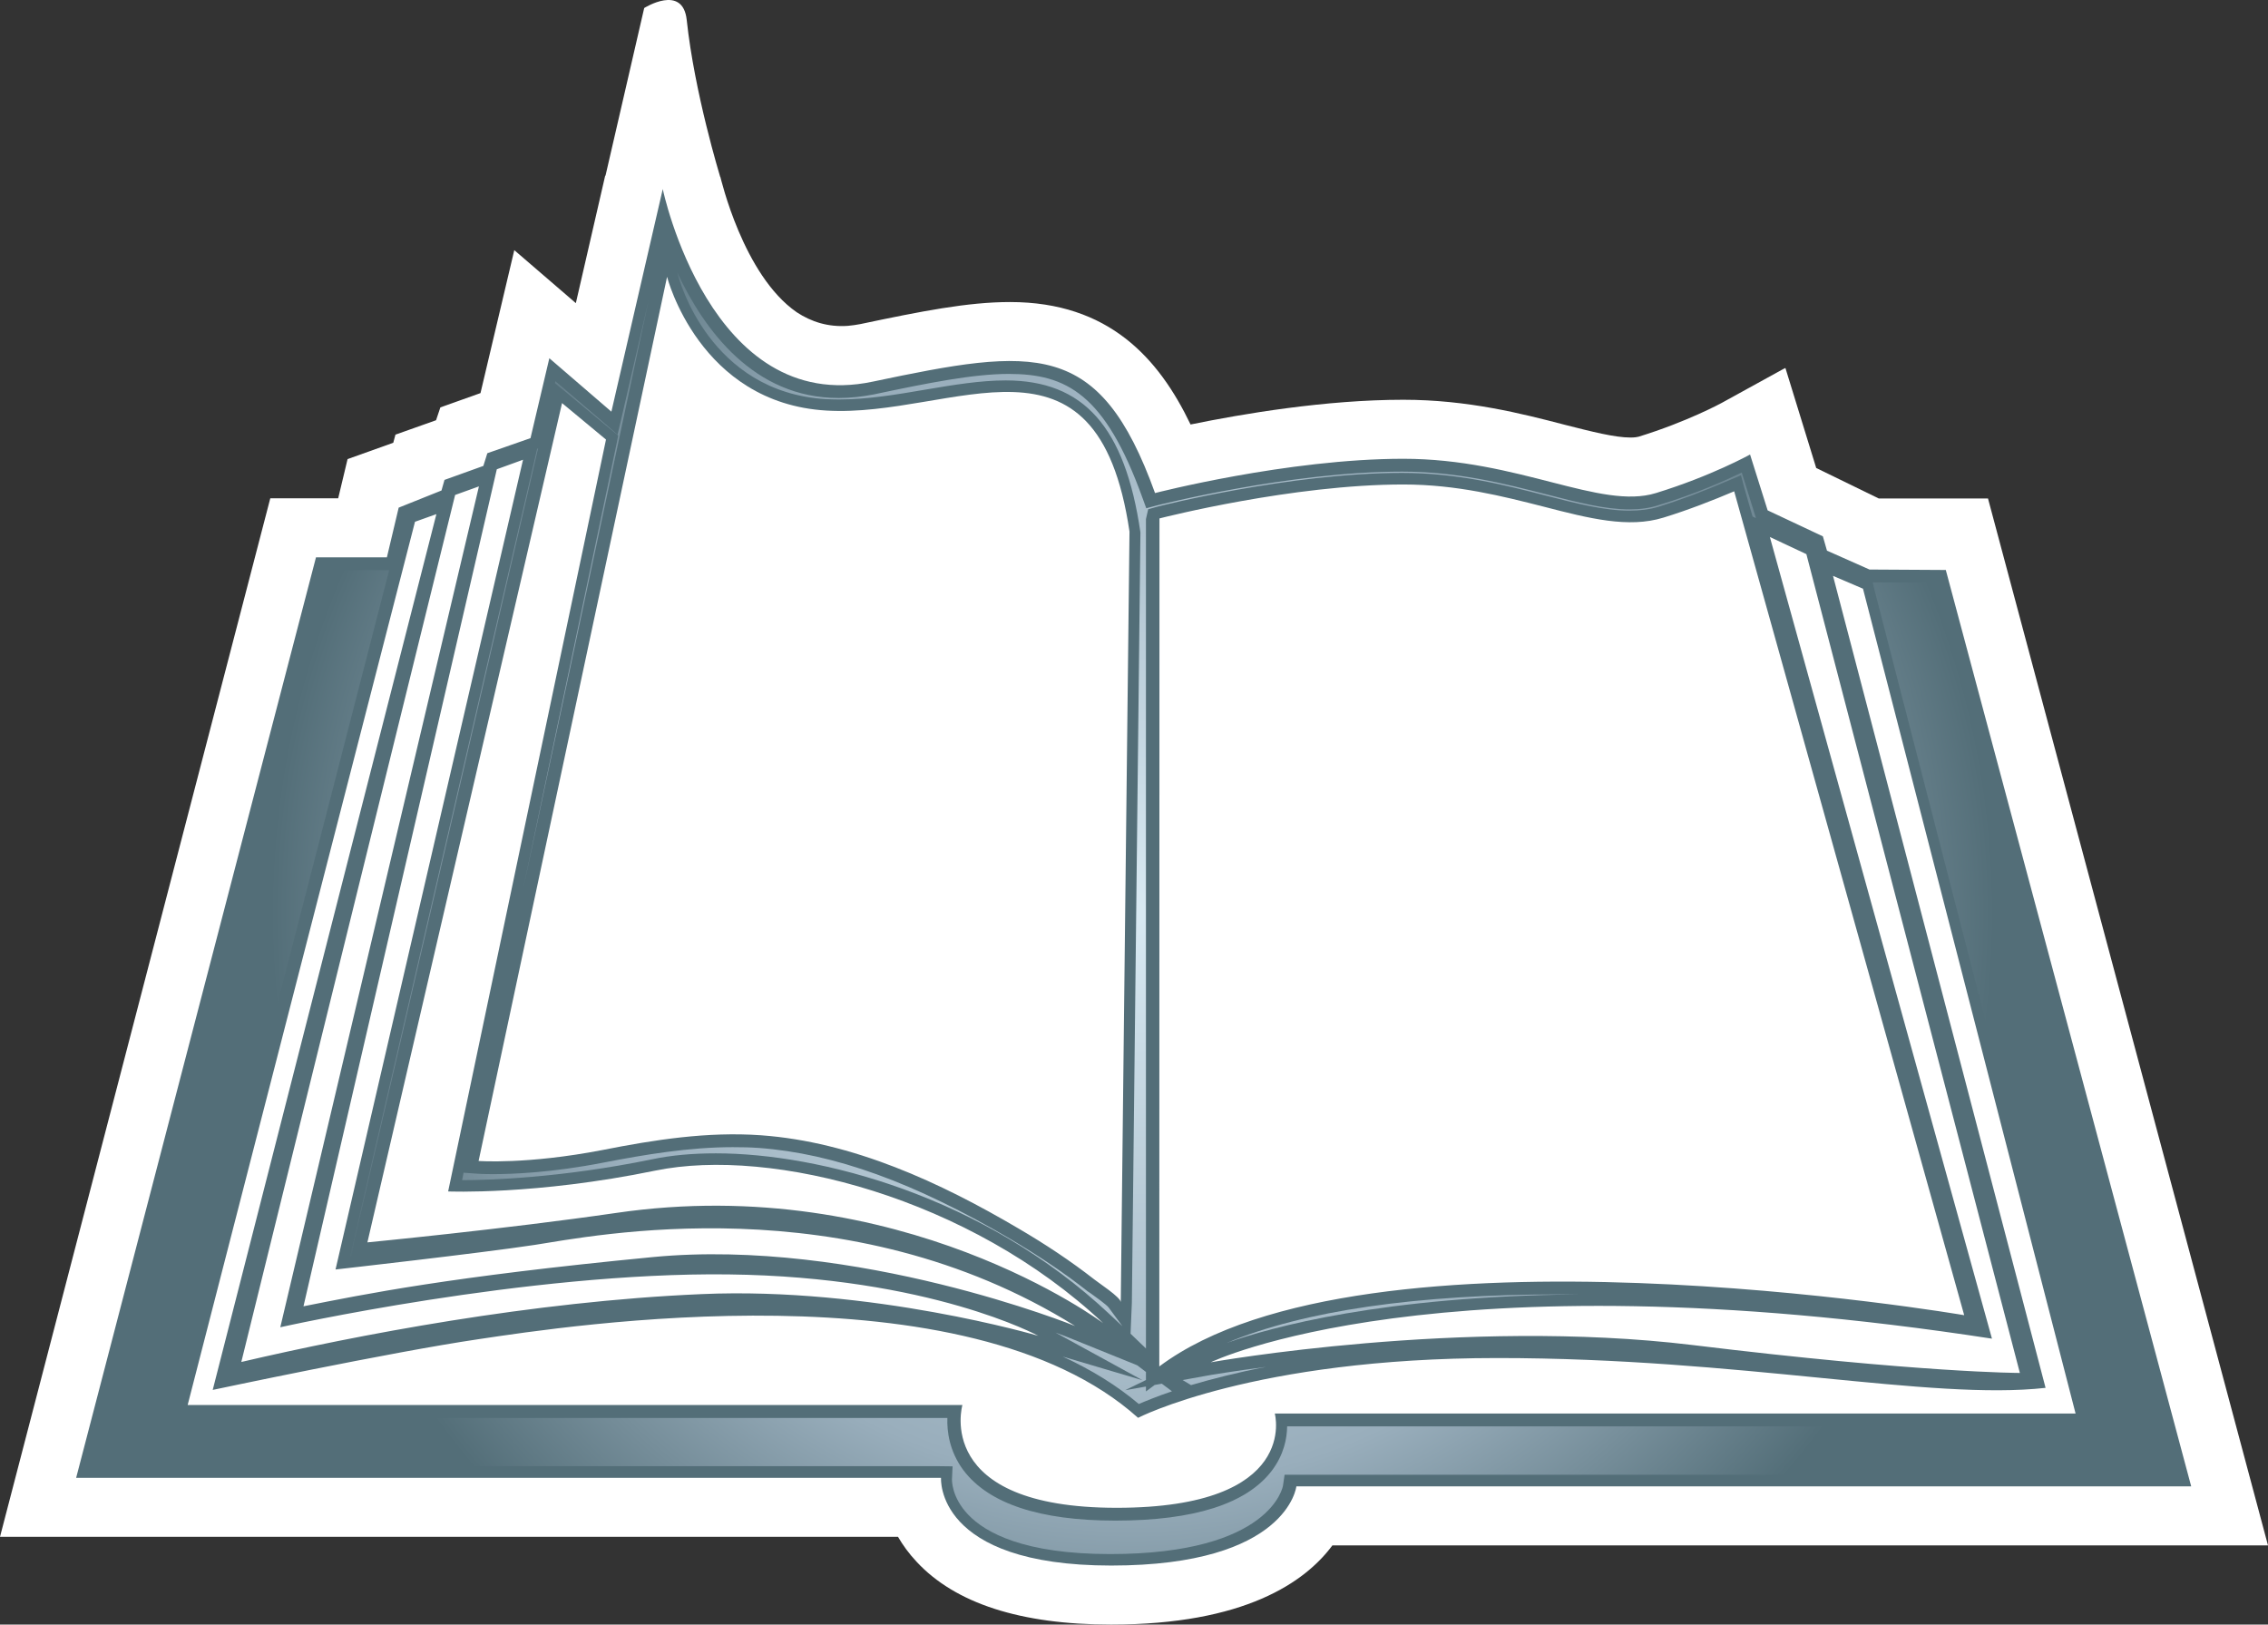 <?xml version="1.0" encoding="UTF-8" standalone="no"?>
<svg xmlns="http://www.w3.org/2000/svg" version="1.1" width="600" height="429.723">
  <rect width="100%" height="100%" fill="#333333" stroke="none"/>
  <radialGradient cx="0" cy="0" r="1" fx="0" fy="0" id="radialGradient470" gradientUnits="userSpaceOnUse" gradientTransform="matrix(21.295,0,0,-21.295,665.493,369.625)" spreadMethod="pad">
    <stop style="stop-color:#d9eaf3" offset="0"/>
    <stop style="stop-color:#99aebc" offset="0.663"/>
    <stop style="stop-color:#536e78" offset="1"/>
  </radialGradient>
  <path d="m 525.924,131.85 -28.911,0 c -0.462,-0.215 -16.534,-8.058 -16.534,-8.058 l -8.144,-26.44 -0.172,0.086 0,-0.043 -16.695,9.186 c -0.086,0.043 -9.153,4.996 -21.992,8.939 -0.333,0.086 -0.967,0.215 -2.138,0.215 -4.115,0 -10.249,-1.558 -17.34,-3.363 -11.41,-2.976 -25.72,-6.629 -42.759,-6.629 -20.563,0 -42.598,3.739 -56.274,6.543 -8.401,-17.501 -21.616,-32.391 -47.765,-32.391 -11.162,0 -23.453,2.428 -39.611,5.834 -1.096,0.205 -2.224,0.376 -3.277,0.462 -5.2,0.376 -9.691,-1.053 -13.558,-3.61 -14.181,-9.82 -20.058,-35.464 -20.187,-35.797 l -0.043,0 c -0.034,-0.172 -6.79,-22.121 -8.853,-41.513 -1.042,-9.605 -11.248,-3.148 -11.248,-3.148 -4.523,19.607 -10.196,44.242 -10.239,44.36 l -0.086,0 -7.757,33.702 -16.287,-14.02 -8.939,37.817 -10.615,3.782 -1.139,3.395 -10.743,3.814 -0.58,2.149 c -6.715,2.385 -12.086,4.319 -12.086,4.319 0,0 -2.267,9.486 -2.482,10.367 l -17.963,0 L 0,406.518 l 237.57,0 c 1.268,2.181 2.858,4.405 4.91,6.586 10.249,11.044 27.578,16.62 51.461,16.62 35.292,0 51.321,-11.205 58.541,-20.939 l 247.518,0 -74.076,-276.934 z" style="fill:#ffffff"/>
  <path d="m 337.248,373.911 c 0,0 6.833,24.925 -41.846,24.925 -48.722,0 -40.793,-27.192 -40.793,-27.192 l -204.963,0 60.142,-233.627 5.662,-2.02 -59.175,231.661 c 0,0 47.003,-9.991 70.38,-13.429 23.421,-3.481 129.093,-19.94 174.42,20.81 0,0 30.544,-15.814 95.09,-15.814 64.547,0 114.407,11.291 144.994,7.886 l -56.231,-214.783 7.929,3.395 56.242,218.189 -211.85,0 z M 120.402,130.926 l 6.296,-2.267 -52.546,222.422 c 0,0 65.309,-14.643 118.608,-13.977 53.287,0.634 81.919,16.244 81.919,16.244 0,0 -44.199,-13.01 -89.063,-11.034 -44.854,1.923 -91.233,10.819 -121.777,17.952 L 120.402,130.926 z m 11.034,-6.801 6.93,-2.514 -49.602,214.192 c 0,0 38.354,-4.319 52.664,-6.5 14.901,-2.267 82.51,-16.244 142.985,21.444 0,0 -57.875,-23.421 -111.796,-18.221 -53.975,5.211 -76.053,9.787 -92.329,13.01 L 131.435,124.126 z m 17.254,-17.501 11.624,9.648 -41.76,198.883 c 0,0 23.131,1.01 54.77,-5.501 31.016,-6.371 83.262,7.22 118.511,40.331 0,0 -53.588,-40.202 -128.964,-29.125 -29.201,4.244 -65.675,7.768 -65.675,7.768 0.043,-0.086 51.493,-222.003 51.493,-222.003 m 27.783,-33.401 c 0,0 8.477,33.401 42.179,35.378 33.691,2.009 71.637,-25.731 80.157,32.015 0,0 -2.31,203.792 -2.31,203.835 0,-1.3 -6.092,-5.254 -6.93,-5.963 -6.339,-4.953 -13.128,-9.443 -20.101,-13.515 -20.692,-12.205 -43.941,-22.948 -68.199,-24.678 -14.138,-0.999 -28.116,1.182 -41.921,3.911 -19.972,3.857 -32.735,2.89 -32.735,2.89 L 176.472,73.223 z M 306.736,137.136 c 0.333,-0.086 0.505,-0.129 0.505,-0.129 0.376,-0.086 34.701,-8.853 63.999,-8.853 14.224,0 26.44,3.148 37.183,5.877 12,3.105 22.368,5.748 31.639,2.89 6.543,-2.009 13.182,-4.609 18.715,-6.962 l 60.851,217.931 c 0,0 -158.541,-27.192 -212.935,13.558 l 0.043,-224.312 z m 171.143,9.443 56.478,216.588 c 0,0 -26.053,0 -86.657,-7.391 -60.604,-7.338 -127.407,4.577 -127.407,4.577 0,0 59.465,-28.911 206.682,-6.253 l -58.756,-212.054 9.658,4.534 z m 36.882,4.19 -20.187,-0.118 -11.248,-4.996 -1.085,-3.782 -14.611,-6.876 -4.652,-14.772 c 0,0 -10.153,5.662 -24.893,10.196 -14.729,4.534 -36.259,-9.067 -66.846,-9.067 -30.554,0 -65.675,9.067 -65.675,9.067 C 290.868,89.629 273.872,91.896 230.812,100.963 187.806,110.02 175.333,50.007 175.333,50.007 l -13.59,58.885 -16.416,-14.138 -4.985,21.143 -11.42,3.986 -1.053,3.363 -10.281,3.696 -0.795,2.804 -11.324,4.534 -3.116,13.139 -18.758,0 -63.451,243.489 228.803,0 c 0,0 -1.719,23.206 45.026,23.206 46.712,0 48.979,-20.939 48.979,-20.939 l 236.732,0 -64.923,-242.404 z" style="fill:#536e78"/>
  <g transform="matrix(10.743,0,0,-10.743,-6849.785,4212.426)">
    <path d="m 654.297,385.352 c 0.027,-0.122 0.777,-2.903 3.648,-3.071 l 0,0 c 0.106,-0.004 0.211,-0.008 0.321,-0.008 l 0,0 c 0.699,0 1.425,0.122 2.132,0.243 l 0,0 c 0.692,0.117 1.348,0.226 1.973,0.226 l 0,0 c 1.914,0 2.938,-1.14 3.317,-3.742 l 0,0 c 0,0 -0.211,-18.918 -0.211,-18.973 l 0,0 -0.032,-0.757 0.379,-0.364 0,20.422 0.055,0.242 0.223,0.063 c 0.027,0.008 3.25,0.832 6.031,0.832 l 0,0 c 1.355,0 2.512,-0.293 3.539,-0.559 l 0,0 c 0.742,-0.191 1.445,-0.371 2.058,-0.371 l 0,0 c 0.266,0 0.504,0.031 0.719,0.098 l 0,0 c 0.508,0.156 1.067,0.363 1.711,0.64 l 0,0 0.317,0.133 0.089,-0.332 0.196,-0.683 0.082,-0.039 -0.024,0.082 -0.324,1.039 c -0.398,-0.192 -1.129,-0.524 -2.055,-0.805 l 0,0 c -0.214,-0.07 -0.449,-0.102 -0.711,-0.102 l 0,0 c -0.609,0 -1.277,0.172 -2.05,0.372 l 0,0 c -1.024,0.261 -2.18,0.558 -3.547,0.558 l 0,0 c -2.77,0 -6.004,-0.824 -6.039,-0.832 l 0,0 -0.262,-0.07 -0.094,0.258 c -0.926,2.562 -1.875,3.05 -3.293,3.05 l 0,0 c -0.867,0 -1.968,-0.218 -3.32,-0.504 l 0,0 c -0.297,-0.058 -0.586,-0.089 -0.863,-0.089 l 0,0 c -2.09,-0.004 -3.317,1.671 -3.981,3.093 l 0,0 0.016,-0.05 z m -1.371,-3.461 -0.114,-0.485 -0.374,0.324 -1.157,0.993 -0.011,-0.047 0.343,-0.281 1.078,-0.895 0.137,-0.113 -0.035,-0.18 -2.309,-11 3.09,14.496 -0.648,-2.812 z m -2.094,-0.832 -0.082,-0.356 -4.523,-19.519 c 0.011,0 0.019,0 0.031,0 l 0,0 0.074,0.378 c 0.004,0.004 0.004,0.016 4.523,19.504 l 0,0 -0.023,-0.007 z m -3.727,-2.989 -1.515,0 -5.75,-22.062 20.906,0 0.316,-0.004 -0.015,-0.316 c 0,-0.016 -0.016,-0.438 0.398,-0.872 l 0,0 c 0.422,-0.445 1.371,-0.972 3.496,-0.972 l 0,0 c 3.973,0 4.258,1.672 4.258,1.687 l 0,0 0.039,0.266 0.262,0 21.645,0 -5.883,21.965 -1.539,0.008 0.019,-0.098 5.235,-20.309 0.097,-0.375 -0.39,0 -19.383,0 c -0.004,-0.285 -0.074,-0.691 -0.379,-1.093 l 0,0 c -0.621,-0.813 -1.914,-1.227 -3.852,-1.227 l 0,0 c -1.863,0 -3.121,0.418 -3.742,1.242 l 0,0 c -0.348,0.469 -0.406,0.961 -0.394,1.285 l 0,0 -18.739,0 -0.386,0 0.097,0.379 5.282,20.496 -0.083,0 z m 5.364,-14.586 c -1.278,-0.25 -2.254,-0.285 -2.723,-0.285 l 0,0 c -0.266,0 -0.406,0.012 -0.406,0.012 l 0,0 -0.32,0.023 -0.036,-0.183 c 0.688,0 2.457,0.058 4.668,0.511 l 0,0 c 0.477,0.102 1.008,0.149 1.582,0.149 l 0,0 c 2.528,0 6.59,-1.039 9.711,-3.977 l 0,0 0.301,-0.281 -0.34,0.461 c -0.054,0.074 -0.344,0.277 -0.441,0.348 l 0,0 c -0.063,0.039 -0.11,0.074 -0.121,0.086 l 0,0 c -0.528,0.414 -1.125,0.816 -1.832,1.238 l 0,0 c -2.383,1.406 -4.364,2.121 -6.223,2.258 l 0,0 c -0.211,0.015 -0.426,0.019 -0.641,0.019 l 0,0 c -1.078,0 -2.164,-0.183 -3.179,-0.379 m 15.343,-4.441 c 1.09,0.387 3.836,1.148 8.672,1.195 l 0,0 c -0.144,0 -0.289,0 -0.437,0 l 0,0 c -3.57,0 -6.332,-0.402 -8.235,-1.195 m -2.074,-0.918 -1.965,0.582 c 0.715,-0.328 1.344,-0.719 1.875,-1.168 l 0,0 c 0.164,0.07 0.438,0.184 0.817,0.313 l 0,0 -0.25,0.187 -0.176,-0.031 -0.215,-0.16 0,0.121 -0.512,-0.09 0.512,0.25 0,0.199 -0.215,0.164 -1.671,0.676 c -0.004,0.004 -0.129,0.051 -0.34,0.129 l 0,0 2.14,-1.172 z m 1.707,0.133 -0.718,-0.129 0.207,-0.125 c 0.492,0.144 1.105,0.305 1.847,0.449 l 0,0 c -0.828,-0.109 -1.328,-0.195 -1.336,-0.195" style="fill:url(#radialGradient470)"/>
  </g>
</svg>
